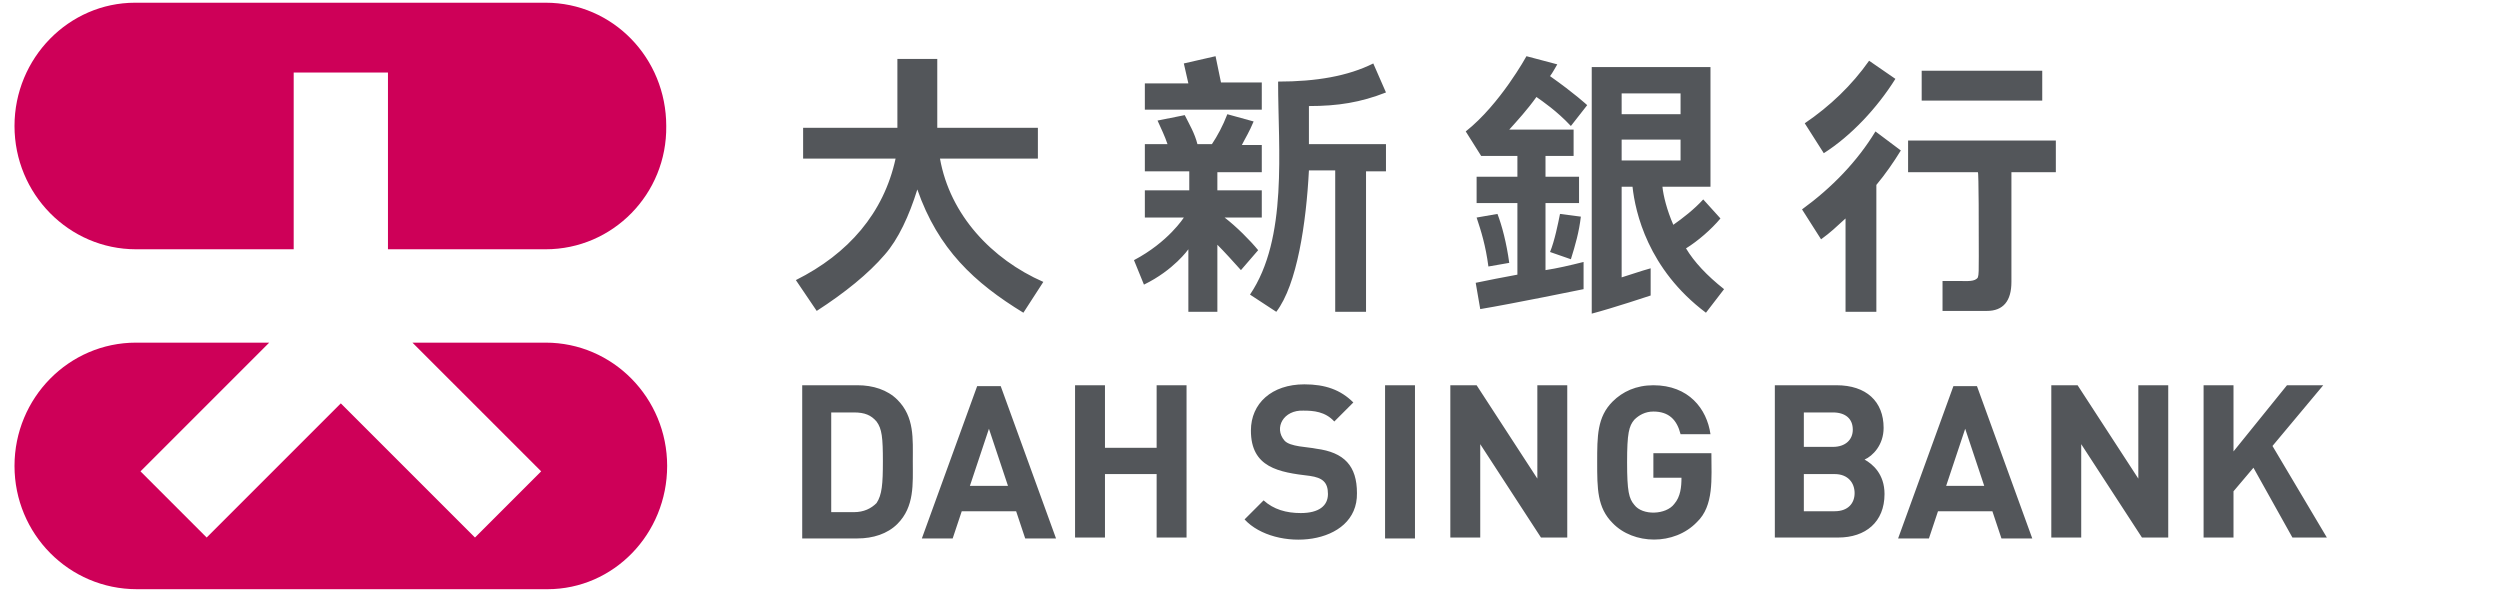 <svg xmlns="http://www.w3.org/2000/svg" xmlns:xlink="http://www.w3.org/1999/xlink" id="Layer_1" x="0px" y="0px" viewBox="0 0 275.8 65.3" style="enable-background:new 0 0 275.8 65.3;" xml:space="preserve"><style type="text/css">	.st0{fill:#CE0058;}	.st1{fill:#53565A;}</style><g>	<path class="st0" d="M60.4,65H15.1C7.6,65,1.6,58.9,1.6,51.4c0-7.5,6-13.6,13.4-13.6h14.7L15.5,52l7.3,7.3l14.8-14.8l14.8,14.8   l7.3-7.3L45.5,37.8h14.7c7.4,0,13.4,6.1,13.4,13.6C73.6,58.9,67.7,65,60.4,65z M60.2,27.5H42.8V8H32.4v19.5H15   c-7.4,0-13.4-6.1-13.4-13.6c0-7.5,6-13.6,13.3-13.6h45.3c7.4,0,13.3,6.1,13.3,13.6C73.6,21.4,67.6,27.5,60.2,27.5z"></path>	<path class="st1" d="M172.1,23.6l2.3,0.3c-0.2,1.7-0.6,3.1-1.1,4.7l-2.3-0.8C171.5,26.6,171.9,24.6,172.1,23.6z M165.2,23.6   l-2.3,0.4c0.5,1.5,1,3.1,1.3,5.4l2.3-0.4C166.2,26.8,165.7,24.9,165.2,23.6z M173.3,13.9l1.8-2.3c0,0-1.4-1.3-4.1-3.2   c0.3-0.4,0.5-0.8,0.8-1.3l-3.4-0.9c0,0-2.9,5.3-6.7,8.3l1.7,2.7l0,0v0h4v2.3h-4.5v2.9h4.5v7.9c-1.7,0.3-3.1,0.6-4.6,0.9l0.5,2.9   c3.6-0.6,11.4-2.2,11.4-2.2l0-3c-1.6,0.4-2.9,0.7-4.2,0.9v-7.4h3.7v-2.9h-3.7v-2.3h3.1v-2.9h-7.1c0.9-1,2-2.2,3-3.6   C170.2,11.2,171.7,12.2,173.3,13.9z M100.7,50.9c0,2.5,0.2,5-1.7,6.9c-1.1,1.1-2.7,1.6-4.4,1.6h-6.1V42.5h6.1   c1.7,0,3.3,0.5,4.4,1.6C100.9,46,100.7,48.4,100.7,50.9z M97.4,50.9c0-2.6-0.1-3.6-0.7-4.4c-0.6-0.7-1.3-1-2.5-1h-2.5v11h2.5   c1.1,0,1.9-0.4,2.5-1C97.3,54.6,97.4,53.4,97.4,50.9z M127.6,49.4h-5.7v-6.9h-3.3v16.8h3.3v-7h5.7v7h3.3V42.5h-3.3V49.4z    M145.2,49.5c-0.9-0.2-2.9-0.2-3.5-0.9c-1.2-1.4-0.1-3.4,2.1-3.3c1.1,0,2.4,0.1,3.4,1.2l2.1-2.1c-1.4-1.4-3.1-2-5.4-2   c-3.6,0-5.9,2.1-5.9,5.1c0,4.1,3.1,4.6,6.5,5c1.4,0.2,2,0.7,2,2c0,1.3-1,2.1-3,2.1c-1.6,0-3-0.4-4.1-1.4l-2.1,2.1   c3.3,3.6,12.5,3,12.4-2.9C149.7,51.4,148.3,49.9,145.2,49.5z M152.8,59.4h3.3V42.5h-3.3V59.4z M169.6,52.8l-6.7-10.3H160v16.8h3.3   V49l6.7,10.3h2.9V42.5h-3.3V52.8z M182.4,52.7h3.1c0,1-0.1,2.1-0.8,2.9c-0.9,1.2-3.5,1.3-4.4,0.1c-0.6-0.7-0.8-1.5-0.8-4.7   s0.2-4,0.8-4.7c0.5-0.5,1.2-0.9,2.1-0.9c1.7,0,2.6,0.9,3,2.5h3.3c-0.4-2.8-2.4-5.4-6.3-5.4c-1.9,0-3.4,0.7-4.5,1.8   c-1.7,1.7-1.7,3.8-1.7,6.7s0,5,1.7,6.7c2.3,2.4,6.8,2.5,9.3-0.1c1.9-1.8,1.6-4.8,1.6-7.6h-6.4V52.7z M207.9,54.5   c0,3.1-2.1,4.8-5.1,4.8h-7V42.5h6.8c3.3,0,5.2,1.8,5.2,4.7c0,1.9-1.2,3.1-2.1,3.5C206.6,51.2,207.9,52.3,207.9,54.5z M199,49.3h3.2   c1.4,0,2.2-0.8,2.2-1.9c0-1.2-0.8-1.9-2.2-1.9H199V49.3z M204.6,54.4c0-1.1-0.7-2.1-2.2-2.1H199v4.1h3.4   C203.9,56.4,204.6,55.5,204.6,54.4z M235.9,52.8l-6.7-10.3h-2.9v16.8h3.3V49l6.7,10.3h2.9V42.5h-3.3V52.8z M250.7,49.2l5.6-6.7h-4   l-5.9,7.3v-7.3h-3.3v16.8h3.3v-5.1l2.2-2.6l4.3,7.7h3.8L250.7,49.2z M112.9,34.5l2.2-3.4c-5.7-2.5-10.3-7.4-11.4-13.6h10.8v-3.4   h-11.1V6.5h-4.4v7.6H88.6v3.4h10.2c-1.3,6-5.2,10.5-11,13.4l2.3,3.4c3.1-2,5.7-4.1,7.5-6.2c1.5-1.7,2.7-4.3,3.6-7.2   C103.5,27.5,107.5,31.2,112.9,34.5z M152.9,10.2L151.5,7c-2.8,1.4-6.3,2-10.5,2c0,7.5,1.1,17.3-3.1,23.5l2.9,1.9   c2.3-3,3.3-9.8,3.6-15.6h2.9v15.6h3.4V18.9h2.2v-3h-8.5v-4.2C147.6,11.7,150.1,11.3,152.9,10.2z M139.2,9.1h-4.5l-0.6-2.9L130.6,7   l0.5,2.2h-4.8v2.9h12.9V9.1z M135.1,24h4.1v-3h-4.9V19h4.9v-3H137c0.4-0.8,0.8-1.4,1.3-2.6l-2.9-0.8c-0.5,1.3-1.1,2.4-1.7,3.3h-1.6   c-0.3-1.2-0.9-2.2-1.4-3.2l-3,0.6c0.4,0.9,0.8,1.7,1.1,2.6h-2.5v3h4.9V21h-4.9v3h4.3c0,0-1.7,2.7-5.5,4.7l1.1,2.7   c3.3-1.6,4.9-3.9,4.9-3.9v6.9h3.2v-7.4c0.7,0.7,1.8,1.9,2.6,2.8l1.9-2.2C137.9,26.5,136.4,25,135.1,24z M225.3,7.8H212v3.3h13.3   V7.8z M218.3,28.3c0,1.5,0,2-0.1,2.3c-0.3,0.5-1.2,0.4-2,0.4c-1.1,0-1.9,0-1.9,0v3.3h4.9c1.8,0,2.7-1.1,2.7-3.2V19h4.9v-3.5h-16.3   V19h7.7C218.3,19,218.3,25.3,218.3,28.3z M203.6,24.1v10.3h3.4V20.4c1-1.2,1.9-2.5,2.7-3.8l-2.8-2.1c-2,3.3-4.8,6.2-8.1,8.6   l2.1,3.3C202,25.6,202.5,25.1,203.6,24.1z M209.1,8.7l-2.9-2c-1.9,2.7-4.3,5-7.1,6.9l2.1,3.3C204.2,15,207.1,11.9,209.1,8.7z    M190.2,31.9l-2,2.6c-6.4-4.8-7.8-11.1-8.1-13.9h-1.2l0,10c1-0.3,2.1-0.7,3.2-1v3c0,0-4.2,1.4-6.5,2v-3c0,0,0,0,0-0.1l0-24.1h13.1   v13.2h-5.3c0.1,1,0.5,2.6,1.2,4.2c1-0.7,2.3-1.7,3.3-2.8l1.9,2.1c-1,1.2-2.5,2.5-3.8,3.3C186.9,28.9,188.3,30.4,190.2,31.9z    M178.9,12.6h6.5v-2.3h-6.5V12.6z M178.9,17.7h6.5v-2.3h-6.5V17.7z M116.5,59.4h-3.4l-1-3h-6l-1,3h-3.4l6.1-16.8h2.6L116.5,59.4z    M109.1,47.3l-2.1,6.3h4.2L109.1,47.3z M224.2,59.4h-3.4l-1-3h-6l-1,3h-3.4l6.1-16.8h2.6L224.2,59.4z M216.8,47.3l-2.1,6.3h4.2   L216.8,47.3z"></path></g></svg>